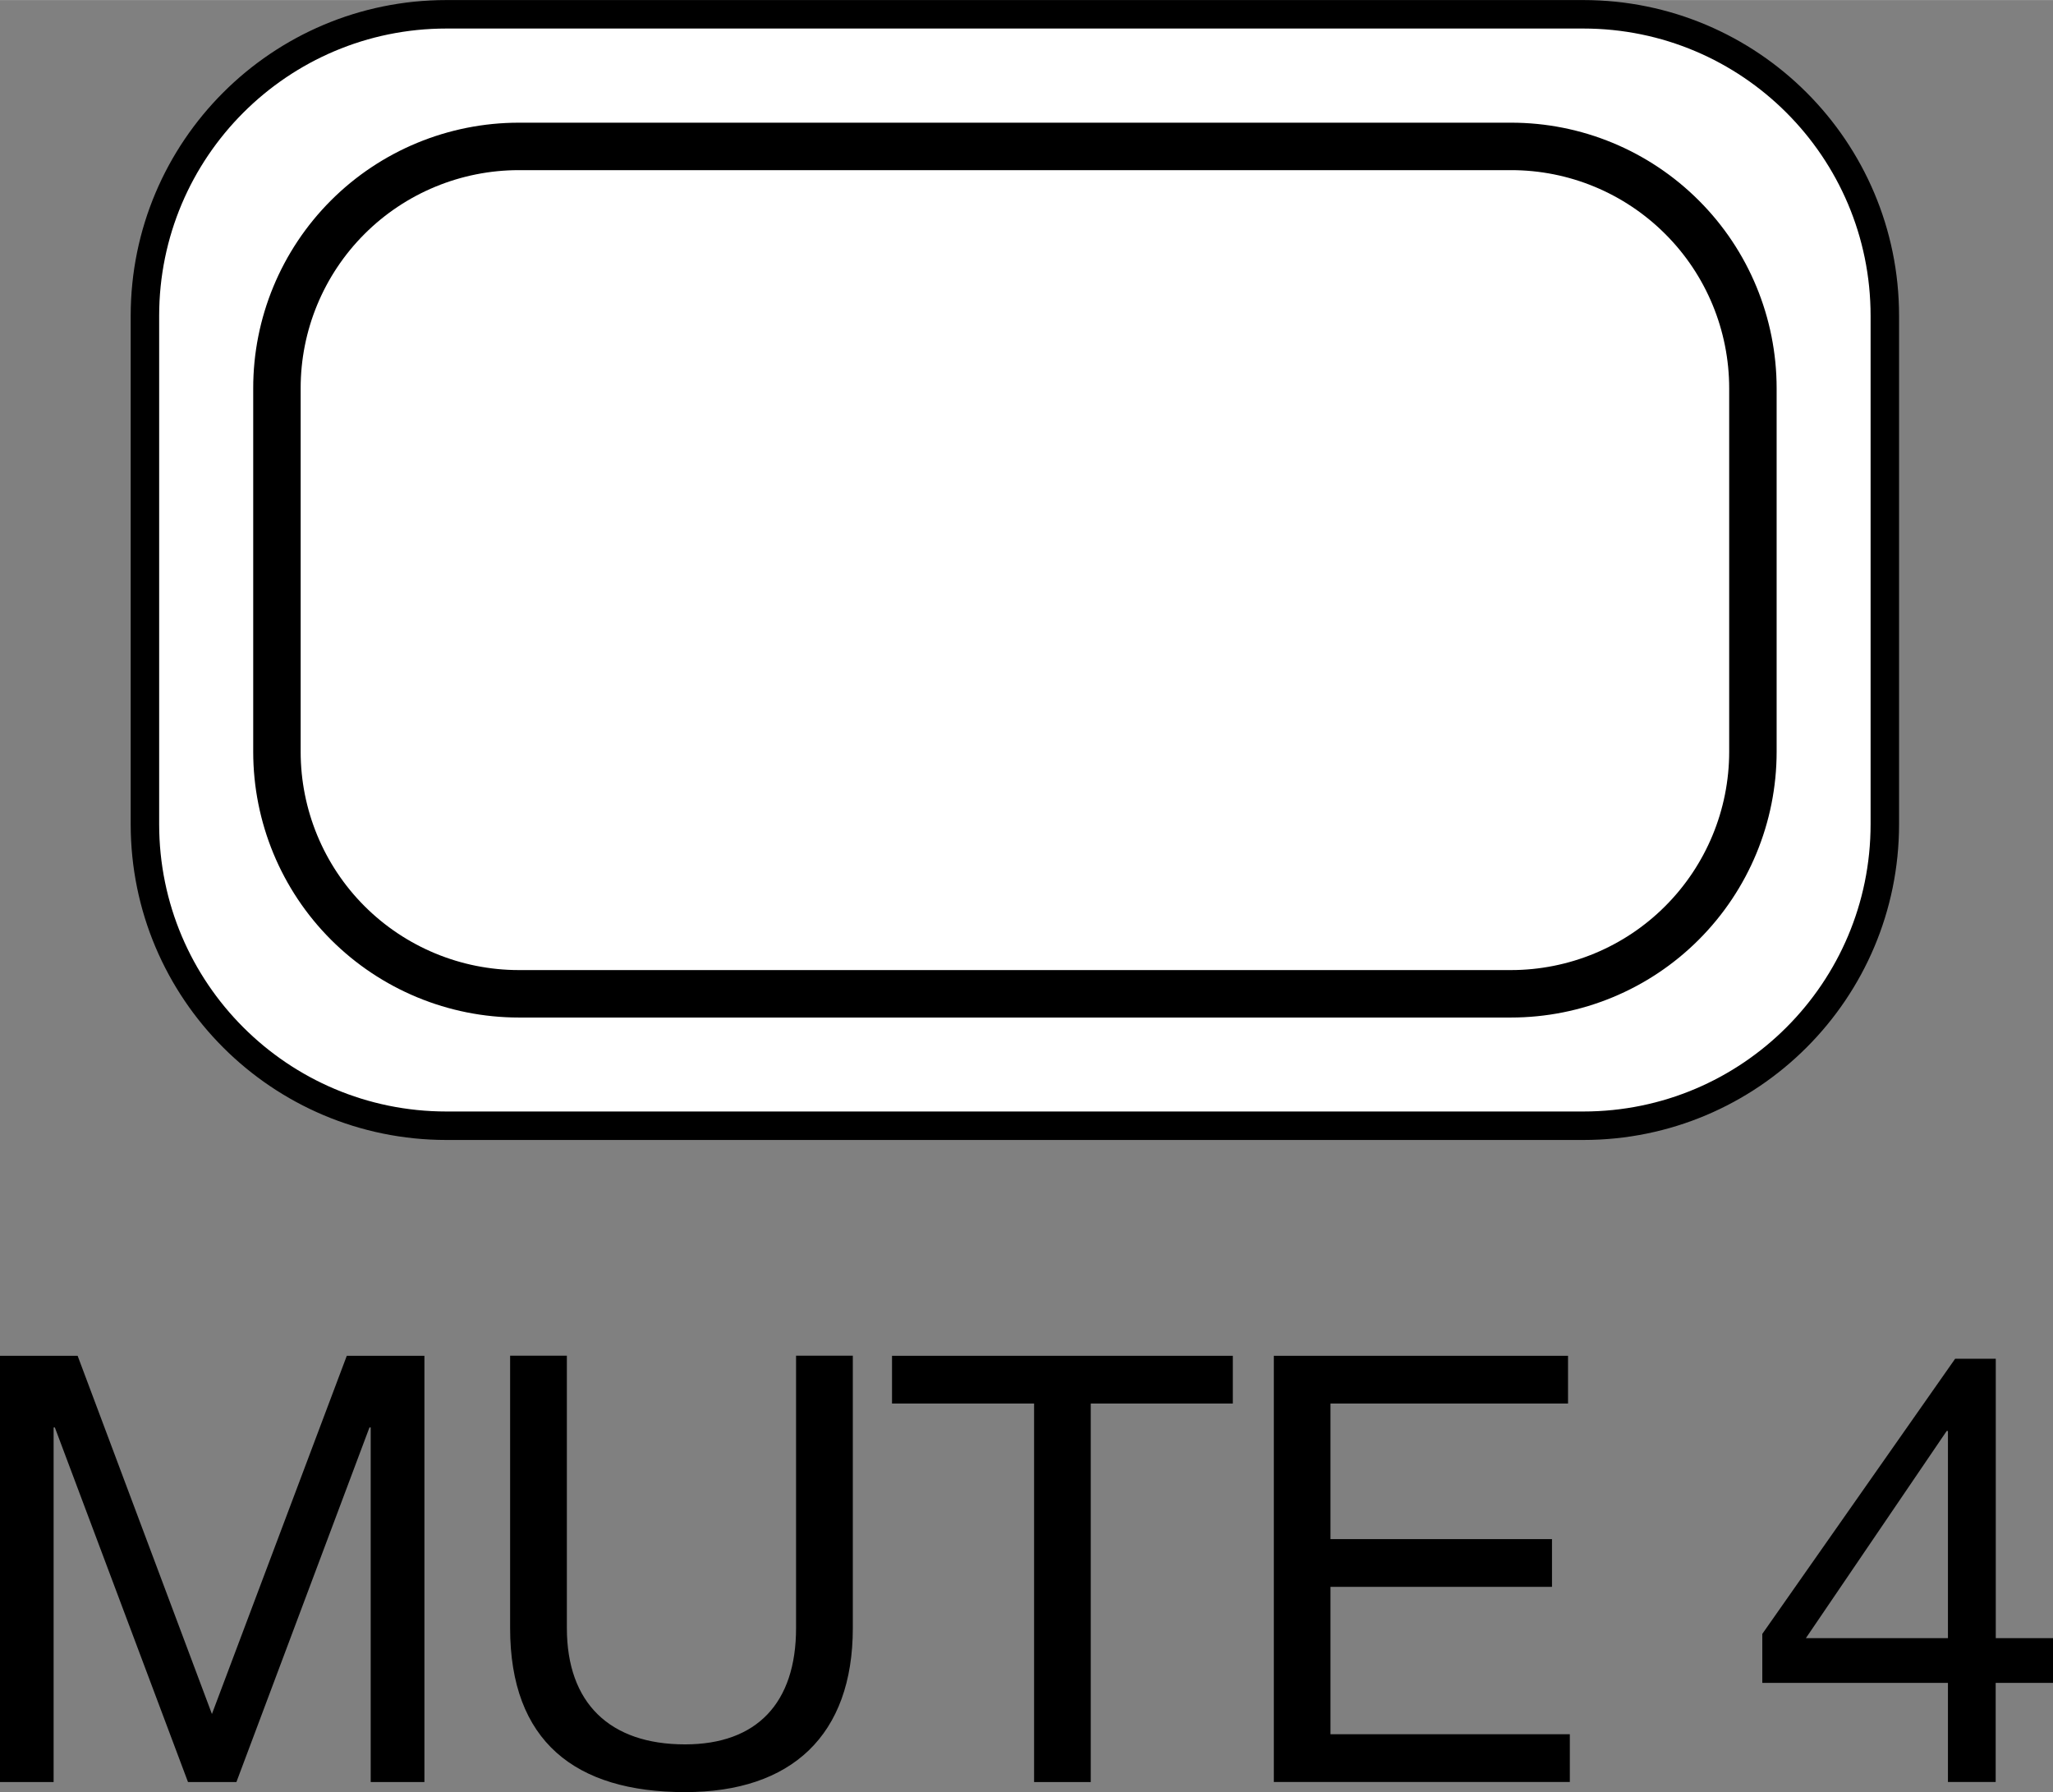 <?xml version="1.0" encoding="UTF-8"?>
<svg id="Illust" xmlns="http://www.w3.org/2000/svg" width="7.631mm" height="6.661mm" version="1.1" viewBox="0 0 21.632 18.881">
  <rect x="0" y="0" width="21.632" height="18.881" fill="#808080" stroke="none"/>
  <!-- Generator: Adobe Illustrator 29.5.1, SVG Export Plug-In . SVG Version: 2.1.0 Build 141)  -->
  <defs>
    <style>
      .st0 {
        fill: none;
        stroke-width: .5px;
      }

      .st0, .st1 {
        stroke: #000;
        stroke-linecap: round;
        stroke-linejoin: round;
      }

      .st1 {
        fill: #fff;
        stroke-width: .3px;
      }
    </style>
  </defs>
  <g>
    <path d="M0,14.284h.818l1.415,3.774,1.421-3.774h.818v4.491h-.566v-3.736h-.013l-1.402,3.736h-.51l-1.403-3.736h-.013v3.736h-.566v-4.491h0Z"/>
    <path d="M8.986,17.152c0,1.132-.648,1.729-1.768,1.729-1.157,0-1.843-.535-1.843-1.729v-2.869h.598v2.869c0,.792.453,1.226,1.245,1.226.755,0,1.17-.434,1.17-1.226v-2.869h.598v2.869Z"/>
    <path d="M10.896,14.787h-1.497v-.503h3.591v.503h-1.497v3.988h-.597v-3.988h0Z"/>
    <path d="M13.421,14.284h3.101v.503h-2.503v1.428h2.334v.503h-2.334v1.553h2.522v.503h-3.119v-4.491h0Z"/>
    <path d="M21.028,17.259h.604v.471h-.604v1.044h-.503v-1.044h-1.956v-.516l2.032-2.899h.428v2.944h0ZM20.525,17.259v-2.183h-.013l-1.484,2.183h1.497Z"/>
  </g>
  <path class="st1" d="M19.86,3.327v5.356c0,1.754-1.422,3.177-3.177,3.177H4.704c-1.754,0-3.177-1.422-3.177-3.177V3.327C1.527,1.573,2.949.15,4.704.15h11.979c1.754,0,3.177,1.422,3.177,3.177"/>
  <path class="st0" d="M5.467,1.542c-.676,0-1.325.268-1.803.746s-.747,1.127-.746,1.803v3.829c0,.676.268,1.325.746,1.803s1.127.747,1.803.747h10.453c.676,0,1.325-.268,1.803-.747.478-.478.747-1.127.747-1.803v-3.829c0-.676-.268-1.325-.747-1.803-.478-.478-1.126-.747-1.803-.746H5.467Z"/>
</svg>